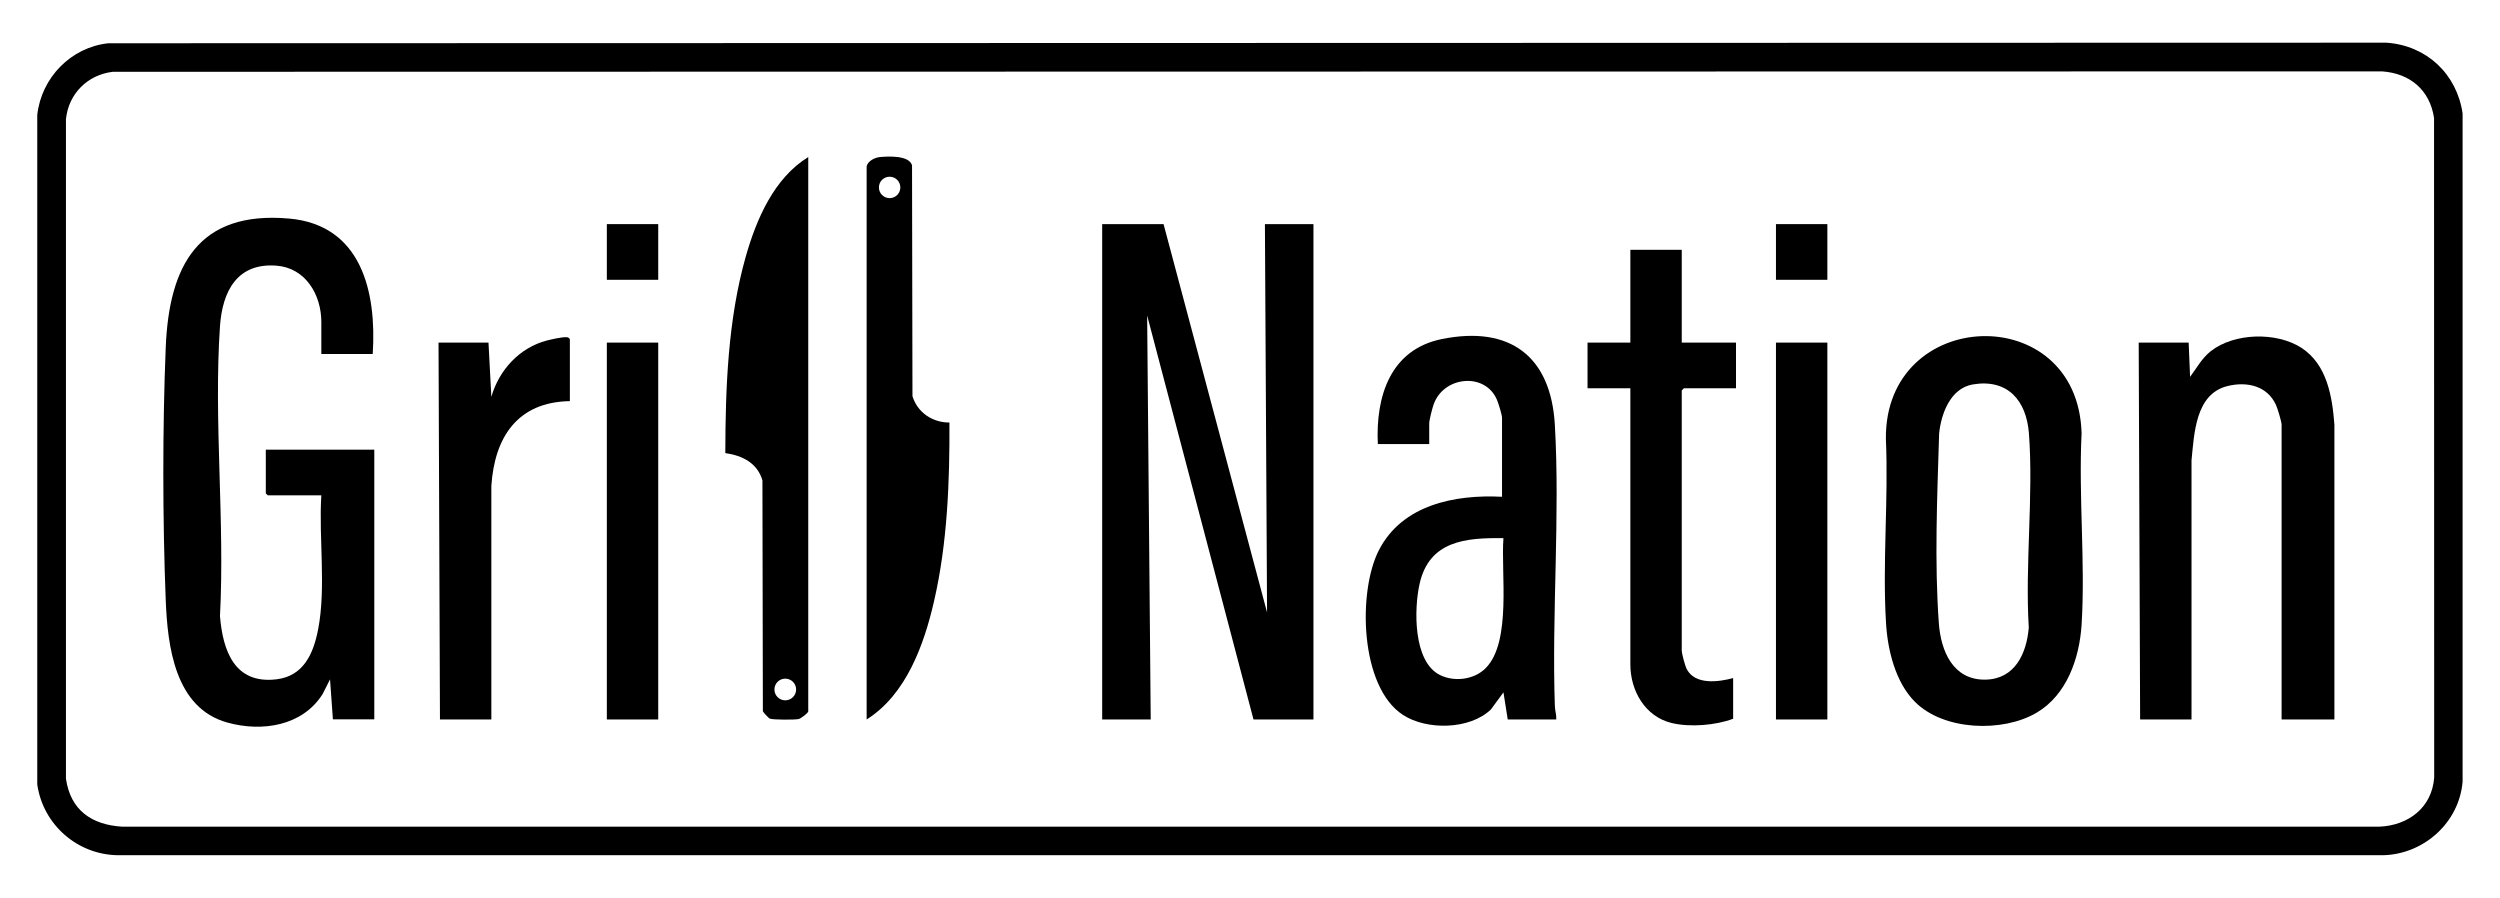 <?xml version="1.0" encoding="UTF-8"?> <svg xmlns="http://www.w3.org/2000/svg" xmlns:xlink="http://www.w3.org/1999/xlink" version="1.0" id="Layer_1" x="0px" y="0px" viewBox="0 0 1751.3 629.1" style="enable-background:new 0 0 1751.3 629.1;" xml:space="preserve"> <g> <path d="M1725.1,79.5c-4-27.7-25.3-47.7-53.4-49.6L75.9,30.3c-26.2,2.8-46.9,24.1-49.8,50.2l0,469c4,28.1,28,49.2,56.4,49.6 l1587.1,0c28.5-0.8,53.1-22.9,55.5-51.5L1725.1,79.5z M1666.7,579.1l-1581.1,0c-21.4-1.3-36.2-11.5-39.4-33.6l0-462 c1.8-17.8,15.1-31.1,32.8-33.2L1668.7,50c19.6,1.4,33.4,13,36.4,32.6l0.1,462C1703.7,565.7,1687.1,578.3,1666.7,579.1z"></path> <polygon points="887.6,429 815.1,157 772.1,157 772.1,504 806.1,504 803.6,221 878.1,504 920.1,504 920.1,157 886.1,157 "></polygon> <path d="M186.1,345.5l1.5,1.5h37.5c-1.9,30.3,3.5,64.5-2.3,94.2c-3.3,16.8-10.2,32.5-29.3,34.7c-29.2,3.4-37.4-20-39.4-44.3 c3.5-66.4-4.5-137.3,0-203.1c1.7-24.4,12-44.5,39.5-42.4c20.4,1.5,31.5,20.3,31.5,39.5V248h36c2.8-43.3-7.7-90.4-58.6-94.9 c-63.8-5.6-84.1,33.2-86.4,90.3c-2.3,55.7-2.2,121.4,0,177.1c1.3,32.3,6.4,75.6,43.3,85.7c24.1,6.7,52.5,2.4,66.6-20l5.2-10.3l2,28 h29V315h-76V345.5z"></path> <path d="M1458.2,303.5c-2.7-93.9-138.1-88.8-137.1,4c1.9,42.4-2.5,86.9,0.1,129c1.1,18.9,6.6,41.5,20.3,55.2 c20.2,20.2,61.5,21.6,85.3,7.5c21.1-12.5,29.9-38.1,31.4-61.6C1460.9,393.9,1456,347.5,1458.2,303.5z M1421.2,439.6 c-1.5,18.2-9.7,36.2-30.5,36.5c-22.7,0.3-31.1-20.2-32.5-39.5c-3.1-42.9-1.2-87.2,0.2-132.9c1.4-13.9,7.9-31.7,23.6-34.4 c24.4-4.1,37.5,11.2,39.3,34.2C1424.6,347.2,1418.5,395.4,1421.2,439.6z"></path> <path d="M1089.2,297.5c-2.8-47.9-31.4-69.6-79.1-60c-36.2,7.3-46.5,40.2-44.9,73.6h36v-14.5c0-2.3,2.1-10.4,3-13 c6.8-20.2,36.3-23.1,44.5-3.4c1,2.4,3.5,10.3,3.5,12.5V348c-32.9-1.7-69.8,5.5-86.2,37.3c-15,29.1-13.4,95.9,16.8,115.5 c16.7,10.9,46.8,10.4,61.6-3.8l8.8-12l3,19h34c0.2-3.3-0.9-6.2-1-9.5C1087,429.8,1092.9,361.7,1089.2,297.5z M1040.7,468.1 c-8,8-21.7,9.8-31.9,4.8c-19-9.3-18.3-46.6-14.3-64.1c6.8-30,32.3-32.2,58.7-31.8C1051.3,401,1059.1,449.7,1040.7,468.1z"></path> <path d="M1612.1,243.6c-17.4-11.2-47-10.5-63.4,2.4c-6.3,5-9.8,11.7-14.5,18l-1-24h-35l1,264h36l0-181.5c1.9-18.6,2.7-46.4,25-52 c13.4-3.4,27.8-0.5,34.1,13c1.1,2.3,4,11.9,4,14V504h37l0-206.5C1633.8,277.7,1630.1,255.2,1612.1,243.6z"></path> <path d="M639.2,277.5l-0.3-161.7c-2.1-7.1-16.5-6.3-22.3-5.8c-3.7,0.3-8.6,2.7-9.5,6.5V504c27.7-17.4,40.3-52.5,47.3-83.2 c9.3-40.6,10.9-83.3,10.7-124.8C653.2,296,642.7,289,639.2,277.5z M623.2,138.8c-4.2,0-7.5-3.4-7.5-7.5c0-4.2,3.4-7.5,7.5-7.5 c4.2,0,7.5,3.4,7.5,7.5C630.7,135.4,627.4,138.8,623.2,138.8z"></path> <path d="M522.4,179.8c-12.5,44.2-14.2,91.8-14.3,137.6c11.9,1.7,22.4,6.9,26,19.1l0.3,161.7c0.3,0.9,4,4.8,4.8,5.2 c2.1,0.9,17.6,0.9,20.3,0.3c1.6-0.4,6.4-4.1,6.7-5.3V110C542.1,124.9,529.9,153.5,522.4,179.8z M557.7,483c0,4.2-3.4,7.6-7.6,7.6 s-7.6-3.4-7.6-7.6s3.4-7.6,7.6-7.6S557.7,478.8,557.7,483z"></path> <path d="M1178.1,175h-36v65h-30v32h30v193.5c0,18.4,10.4,36.6,29,41c12.9,3.1,30.9,1.6,43-3V475c-10.3,2.8-26.5,4.9-32.4-6.1 c-1.3-2.4-3.6-10.9-3.6-13.4v-182l1.5-1.5h36.5v-32h-38V175z"></path> <path d="M396.9,236.2c-3.5-0.1-10.1,1.4-13.7,2.3c-19.3,5-33.6,20.7-39,39.5l-2-38h-35l1,264h36l0-163.5 c2.2-34.2,18.3-58.9,55-59.5v-43.5C398.4,236.6,398.1,236.3,396.9,236.2z"></path> <rect x="425.1" y="240" width="36" height="264"></rect> <rect x="1244.1" y="240" width="36" height="264"></rect> <rect x="425.1" y="157" width="36" height="39"></rect> <rect x="1244.1" y="157" width="36" height="39"></rect> </g> </svg> 